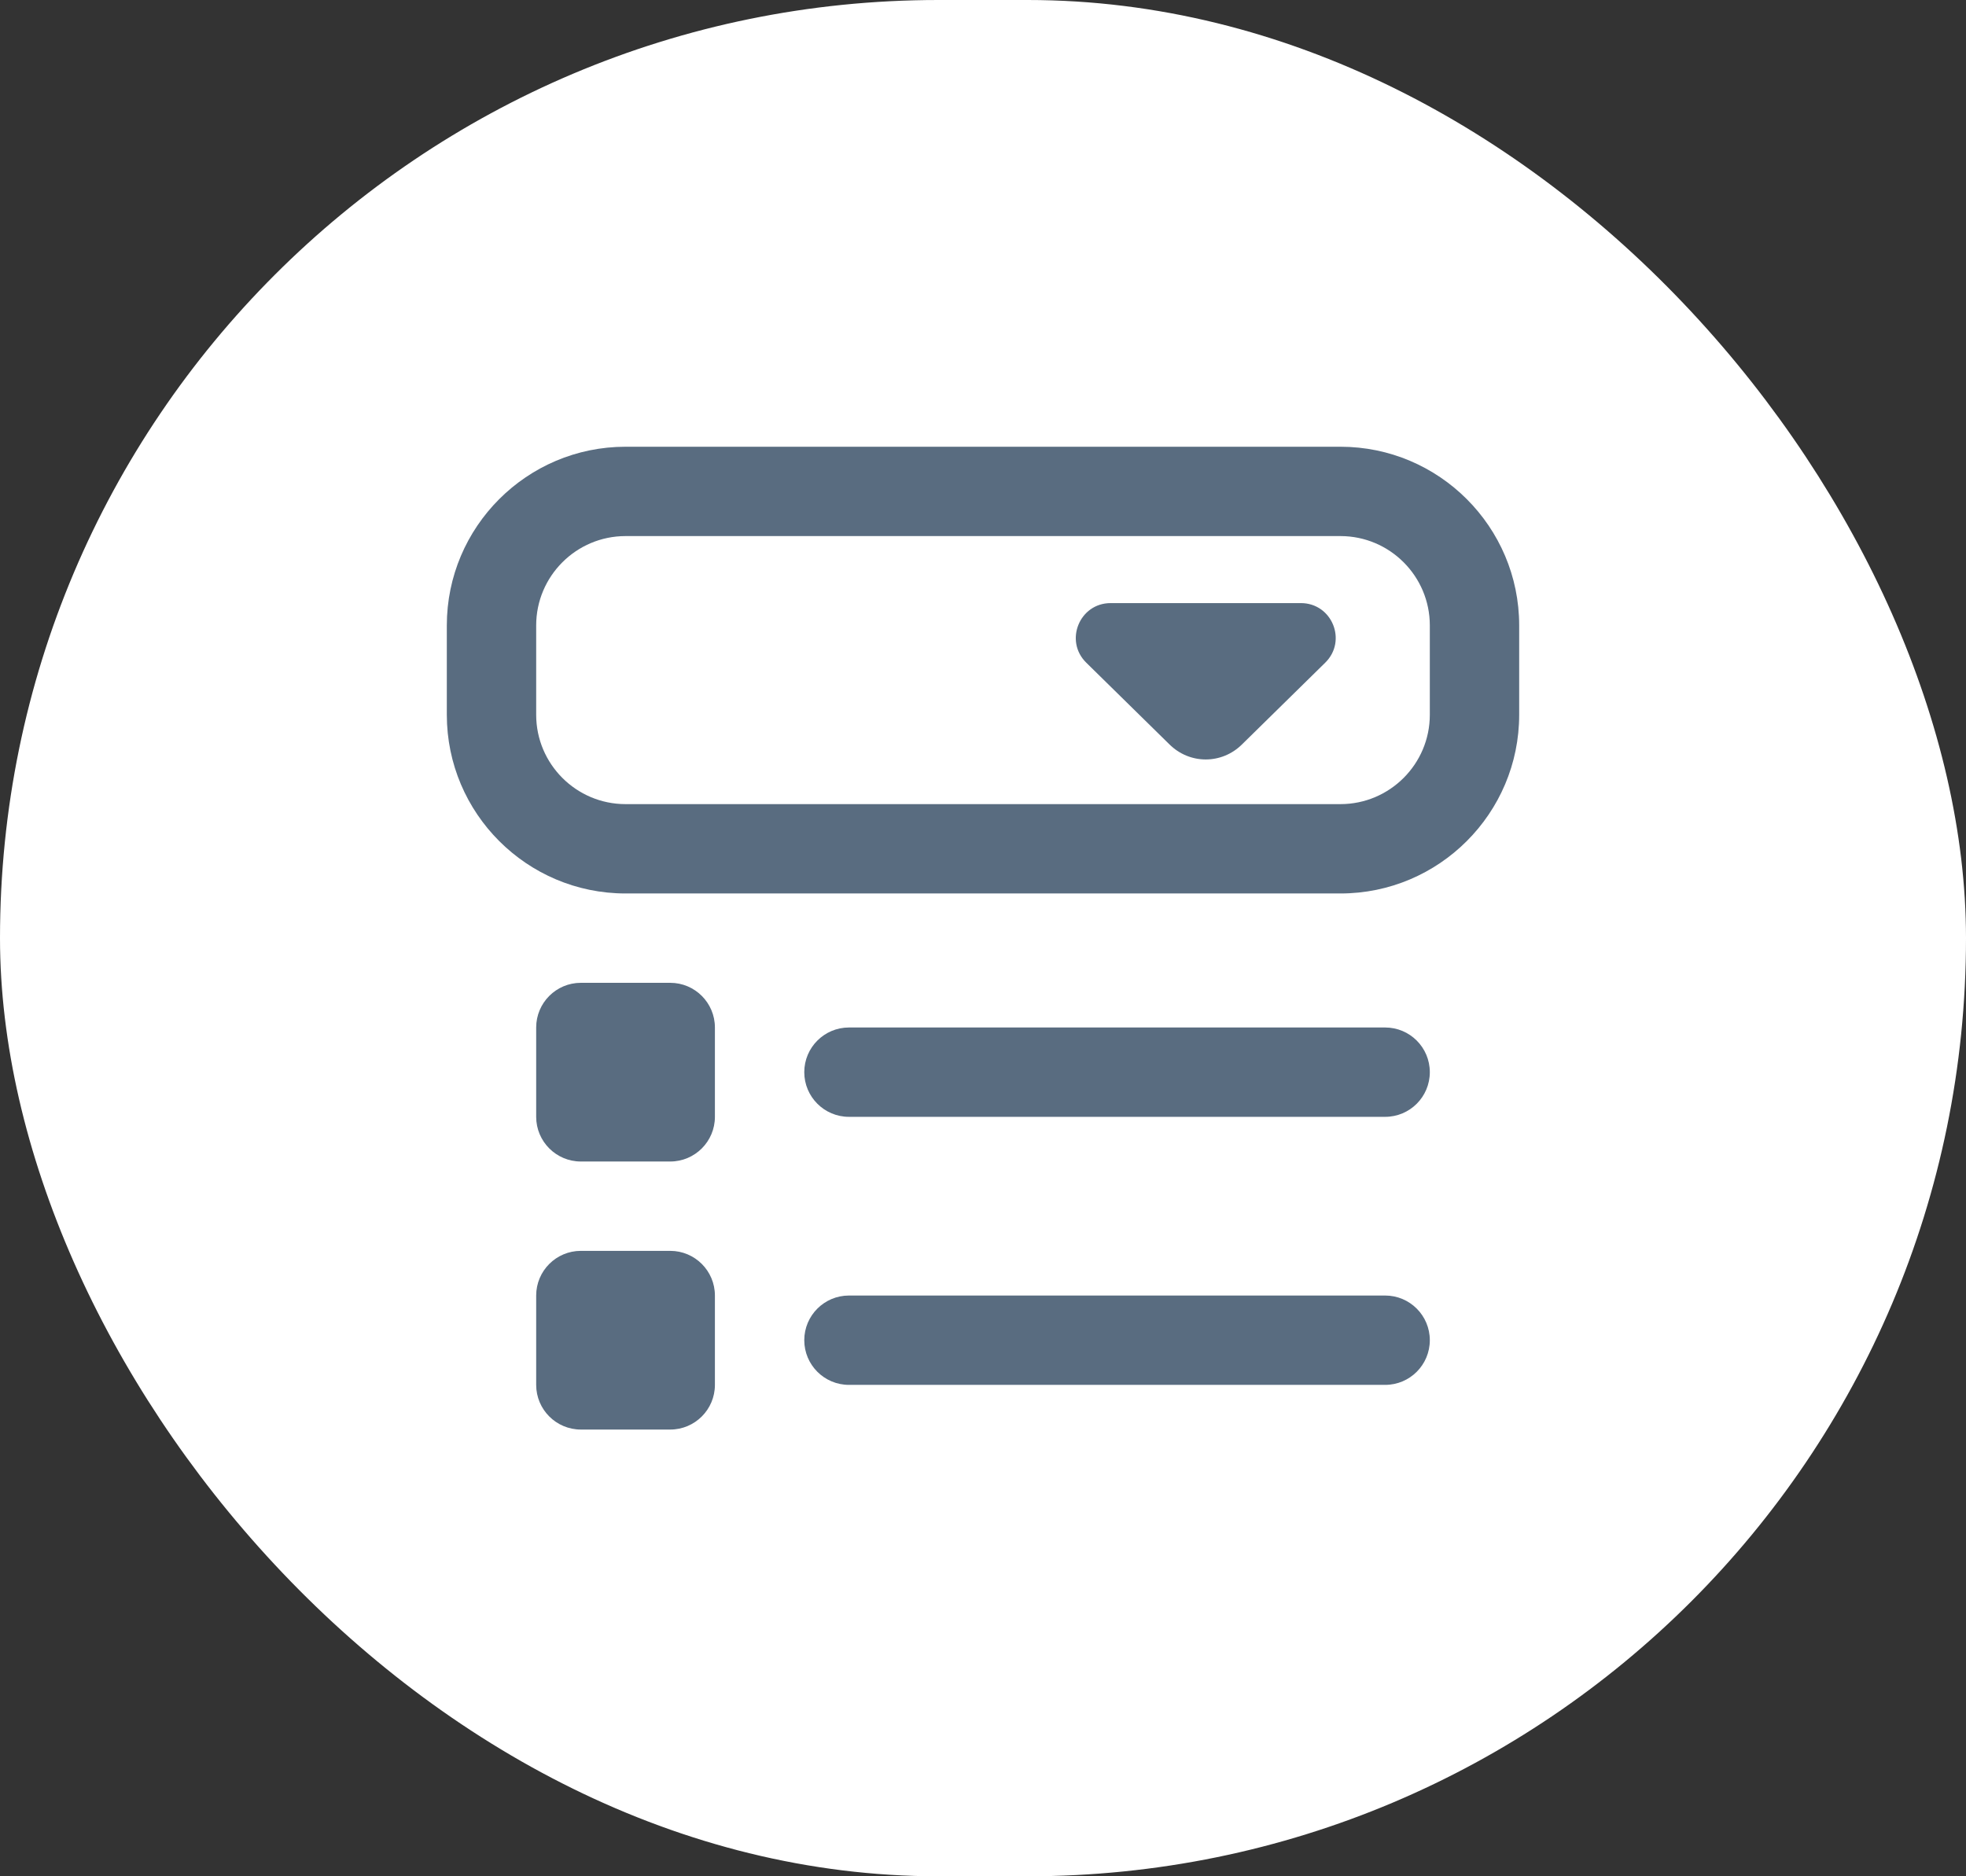 <svg width="44" height="42" viewBox="0 0 44 42" fill="none" xmlns="http://www.w3.org/2000/svg">
<rect x="0" y="0" width="44" height="42" fill="#333333" stroke="none"/>
<rect width="44" height="42" rx="21" fill="white"/>
<path d="M32 24C32 24.552 31.553 25 31 25H19C18.448 25 18 24.552 18 24C18 23.448 18.448 23 19 23H31C31.553 23 32 23.448 32 24ZM15 22H13C12.448 22 12 22.448 12 23V25C12 25.552 12.448 26 13 26H15C15.552 26 16 25.552 16 25V23C16 22.448 15.552 22 15 22ZM31 29H19C18.448 29 18 29.448 18 30C18 30.552 18.448 31 19 31H31C31.553 31 32 30.552 32 30C32 29.448 31.553 29 31 29ZM15 28H13C12.448 28 12 28.448 12 29V31C12 31.552 12.448 32 13 32H15C15.552 32 16 31.552 16 31V29C16 28.448 15.552 28 15 28ZM34 14V16C34 18.206 32.206 20 30 20H14C11.794 20 10 18.206 10 16V14C10 11.794 11.794 10 14 10H30C32.206 10 34 11.794 34 14ZM32 14C32 12.897 31.103 12 30 12H14C12.897 12 12 12.897 12 14V16C12 17.103 12.897 18 14 18H30C31.103 18 32 17.103 32 16V14ZM29.114 13.5H24.857C24.16 13.5 23.814 14.346 24.311 14.834L26.169 16.659C26.624 17.114 27.346 17.114 27.801 16.659L29.659 14.834C30.157 14.345 29.812 13.5 29.114 13.5Z" fill="#596C80"/>
</svg>